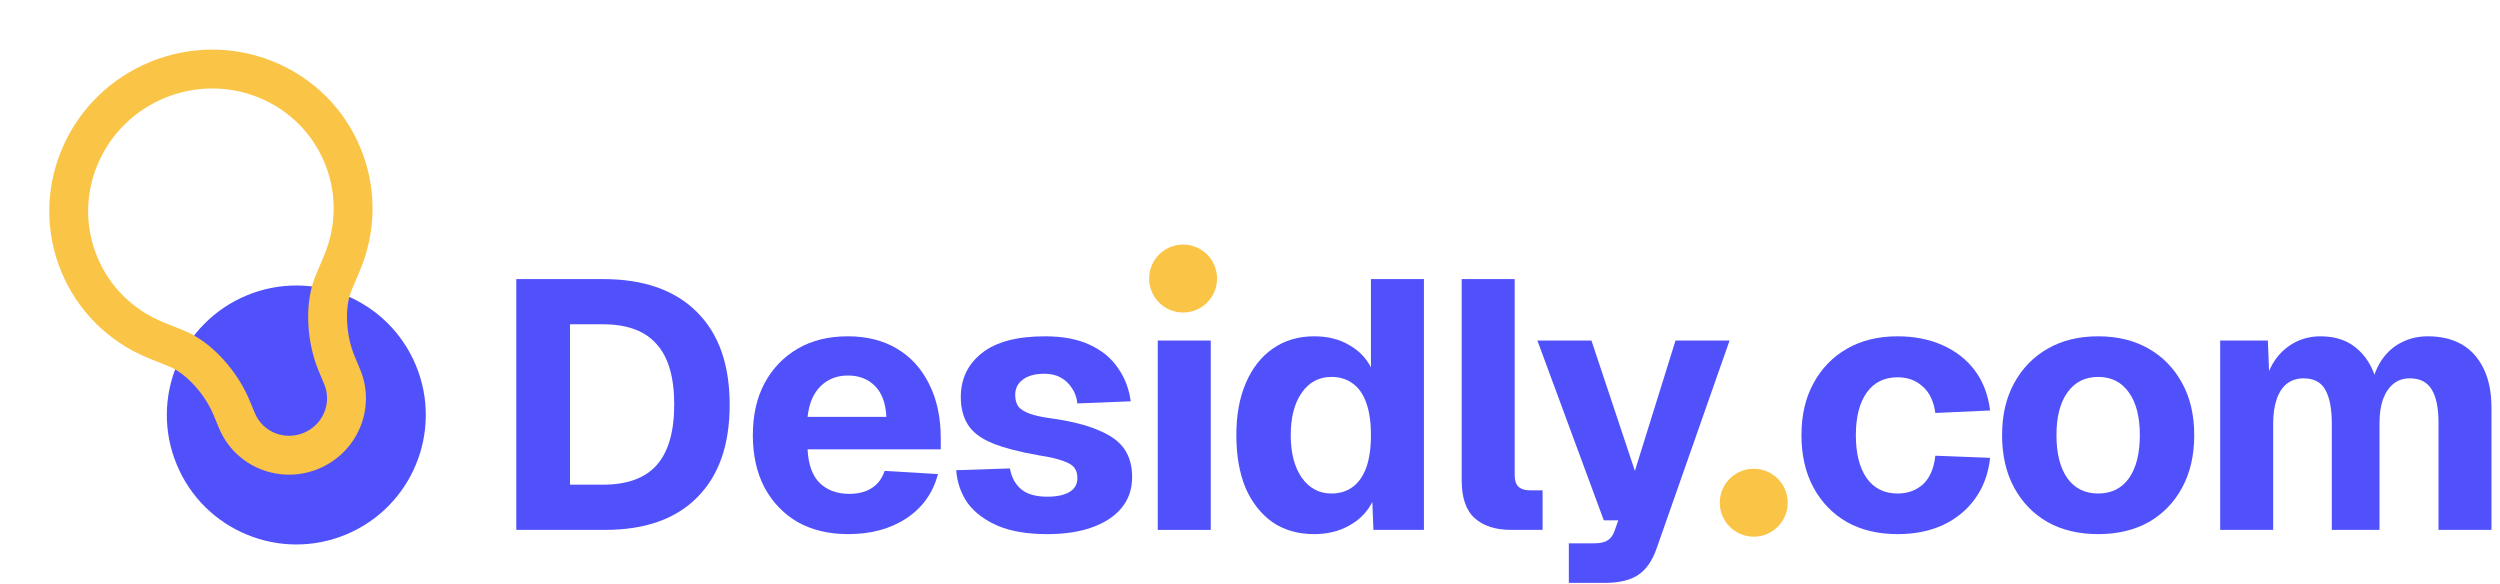 <svg width="184" height="43" viewBox="0 0 184 43" fill="none" xmlns="http://www.w3.org/2000/svg">
<circle cx="9.531" cy="9.531" r="9.531" transform="matrix(0.923 -0.384 -0.384 -0.923 16.672 43)" fill="#5151FB"/>
<path d="M23.446 27.282C22.633 25.329 22.324 22.442 23.235 20.275L23.859 18.79C25.778 14.224 23.613 9.026 19.021 7.171C14.414 5.31 9.111 7.518 7.186 12.098C5.267 16.665 7.432 21.863 12.024 23.718L13.518 24.321C15.697 25.201 17.529 27.455 18.342 29.408L18.764 30.422C19.332 31.784 20.93 32.451 22.357 31.857L22.615 31.734C23.86 31.063 24.4 29.573 23.869 28.296L23.446 27.282ZM26.508 27.197C27.66 29.963 26.39 33.107 23.718 34.379L23.456 34.497C20.606 35.683 17.313 34.376 16.125 31.521L15.702 30.507C15.093 29.042 13.724 27.488 12.447 26.972L10.954 26.369C4.882 23.917 2.014 17.027 4.55 10.991C7.081 4.969 14.035 2.073 20.092 4.52C26.163 6.972 29.032 13.861 26.495 19.898L25.871 21.383C25.337 22.652 25.476 24.719 26.086 26.183L26.508 27.197Z" fill="#FAC446"/>
<path d="M163.405 39V25.064H166.915L167.045 28.418L166.681 28.262C166.871 27.517 167.157 26.884 167.539 26.364C167.937 25.844 168.414 25.445 168.969 25.168C169.523 24.891 170.13 24.752 170.789 24.752C171.95 24.752 172.886 25.09 173.597 25.766C174.325 26.442 174.793 27.352 175.001 28.496L174.507 28.522C174.663 27.707 174.931 27.023 175.313 26.468C175.711 25.896 176.197 25.471 176.769 25.194C177.341 24.899 177.982 24.752 178.693 24.752C179.663 24.752 180.495 24.951 181.189 25.35C181.882 25.749 182.419 26.347 182.801 27.144C183.182 27.924 183.373 28.886 183.373 30.03V39H179.473V31.122C179.473 30.03 179.308 29.215 178.979 28.678C178.649 28.123 178.112 27.846 177.367 27.846C176.899 27.846 176.5 27.976 176.171 28.236C175.841 28.496 175.581 28.877 175.391 29.38C175.217 29.865 175.131 30.463 175.131 31.174V39H171.621V31.174C171.621 30.099 171.465 29.276 171.153 28.704C170.841 28.132 170.303 27.846 169.541 27.846C169.073 27.846 168.665 27.976 168.319 28.236C167.989 28.496 167.738 28.877 167.565 29.38C167.391 29.883 167.305 30.481 167.305 31.174V39H163.405Z" fill="#5151FB"/>
<path d="M154.424 39.312C153.003 39.312 151.763 39.017 150.706 38.428C149.649 37.821 148.825 36.972 148.236 35.88C147.647 34.788 147.352 33.505 147.352 32.032C147.352 30.559 147.647 29.285 148.236 28.21C148.825 27.118 149.649 26.269 150.706 25.662C151.763 25.055 153.003 24.752 154.424 24.752C155.845 24.752 157.085 25.055 158.142 25.662C159.199 26.269 160.023 27.118 160.612 28.21C161.201 29.285 161.496 30.559 161.496 32.032C161.496 33.505 161.201 34.788 160.612 35.88C160.023 36.972 159.199 37.821 158.142 38.428C157.085 39.017 155.845 39.312 154.424 39.312ZM154.424 36.322C155.395 36.322 156.149 35.949 156.686 35.204C157.223 34.441 157.492 33.384 157.492 32.032C157.492 30.68 157.223 29.631 156.686 28.886C156.149 28.123 155.395 27.742 154.424 27.742C153.453 27.742 152.699 28.123 152.162 28.886C151.625 29.631 151.356 30.68 151.356 32.032C151.356 33.384 151.625 34.441 152.162 35.204C152.699 35.949 153.453 36.322 154.424 36.322Z" fill="#5151FB"/>
<path d="M139.659 39.312C138.238 39.312 136.998 39.017 135.941 38.428C134.884 37.821 134.06 36.972 133.471 35.88C132.882 34.788 132.587 33.505 132.587 32.032C132.587 30.559 132.882 29.285 133.471 28.21C134.06 27.118 134.884 26.269 135.941 25.662C136.998 25.055 138.238 24.752 139.659 24.752C140.89 24.752 141.99 24.969 142.961 25.402C143.949 25.835 144.746 26.459 145.353 27.274C145.96 28.089 146.332 29.068 146.471 30.212L142.441 30.394C142.32 29.527 142.008 28.877 141.505 28.444C141.02 27.993 140.404 27.768 139.659 27.768C138.688 27.768 137.934 28.141 137.397 28.886C136.86 29.631 136.591 30.68 136.591 32.032C136.591 33.384 136.86 34.441 137.397 35.204C137.934 35.949 138.688 36.322 139.659 36.322C140.404 36.322 141.028 36.097 141.531 35.646C142.034 35.178 142.337 34.476 142.441 33.54L146.471 33.696C146.35 34.84 145.986 35.837 145.379 36.686C144.79 37.518 144.001 38.168 143.013 38.636C142.042 39.087 140.924 39.312 139.659 39.312Z" fill="#5151FB"/>
<path d="M115.466 42.9V39.988H117.312C117.763 39.988 118.092 39.919 118.3 39.78C118.526 39.659 118.699 39.433 118.82 39.104L119.106 38.298H118.04L113.152 25.064H117.13L120.328 34.658L123.318 25.064H127.296L121.94 40.326C121.628 41.245 121.178 41.903 120.588 42.302C119.999 42.701 119.176 42.9 118.118 42.9H115.466Z" fill="#5151FB"/>
<path d="M111.221 39C110.077 39 109.184 38.714 108.543 38.142C107.901 37.57 107.581 36.643 107.581 35.36V20.54H111.481V34.944C111.481 35.36 111.576 35.655 111.767 35.828C111.957 36.001 112.235 36.088 112.599 36.088H113.535V39H111.221Z" fill="#5151FB"/>
<path d="M96.715 39.312C95.536 39.312 94.514 39.017 93.647 38.428C92.798 37.821 92.139 36.981 91.671 35.906C91.22 34.814 90.995 33.523 90.995 32.032C90.995 30.541 91.229 29.259 91.697 28.184C92.165 27.092 92.824 26.251 93.673 25.662C94.54 25.055 95.554 24.752 96.715 24.752C97.703 24.752 98.552 24.96 99.263 25.376C99.991 25.775 100.537 26.329 100.901 27.04V20.54H104.801V39H101.083L101.005 36.946C100.624 37.691 100.052 38.272 99.289 38.688C98.544 39.104 97.686 39.312 96.715 39.312ZM97.989 36.322C98.613 36.322 99.142 36.157 99.575 35.828C100.008 35.499 100.338 35.022 100.563 34.398C100.788 33.757 100.901 32.968 100.901 32.032C100.901 31.079 100.788 30.29 100.563 29.666C100.338 29.025 100.008 28.548 99.575 28.236C99.142 27.907 98.613 27.742 97.989 27.742C97.07 27.742 96.342 28.132 95.805 28.912C95.268 29.675 94.999 30.715 94.999 32.032C94.999 33.332 95.268 34.372 95.805 35.152C96.36 35.932 97.088 36.322 97.989 36.322Z" fill="#5151FB"/>
<path d="M85.21 39V25.064H89.111V39H85.21Z" fill="#5151FB"/>
<path d="M77.085 39.312C75.646 39.312 74.442 39.113 73.471 38.714C72.5 38.298 71.755 37.743 71.235 37.05C70.732 36.339 70.446 35.525 70.377 34.606L74.329 34.476C74.45 35.135 74.728 35.646 75.161 36.01C75.594 36.374 76.236 36.556 77.085 36.556C77.778 36.556 78.316 36.443 78.697 36.218C79.096 35.993 79.295 35.646 79.295 35.178C79.295 34.883 79.226 34.641 79.087 34.45C78.948 34.242 78.671 34.069 78.255 33.93C77.856 33.774 77.258 33.635 76.461 33.514C74.988 33.254 73.835 32.951 73.003 32.604C72.171 32.257 71.582 31.807 71.235 31.252C70.888 30.697 70.715 30.021 70.715 29.224C70.715 27.889 71.226 26.815 72.249 26C73.289 25.168 74.84 24.752 76.903 24.752C78.22 24.752 79.321 24.96 80.205 25.376C81.106 25.792 81.8 26.364 82.285 27.092C82.788 27.803 83.1 28.617 83.221 29.536L79.295 29.692C79.243 29.241 79.104 28.86 78.879 28.548C78.671 28.219 78.402 27.967 78.073 27.794C77.744 27.603 77.345 27.508 76.877 27.508C76.184 27.508 75.646 27.655 75.265 27.95C74.901 28.227 74.719 28.6 74.719 29.068C74.719 29.415 74.797 29.701 74.953 29.926C75.126 30.134 75.404 30.307 75.785 30.446C76.166 30.585 76.678 30.697 77.319 30.784C78.81 30.992 79.988 31.287 80.855 31.668C81.739 32.032 82.372 32.491 82.753 33.046C83.134 33.601 83.325 34.285 83.325 35.1C83.325 36.001 83.065 36.764 82.545 37.388C82.025 38.012 81.297 38.489 80.361 38.818C79.442 39.147 78.35 39.312 77.085 39.312Z" fill="#5151FB"/>
<path d="M62.429 39.312C61.007 39.312 59.768 39.017 58.711 38.428C57.671 37.821 56.856 36.972 56.267 35.88C55.695 34.788 55.409 33.505 55.409 32.032C55.409 30.559 55.695 29.285 56.267 28.21C56.856 27.118 57.671 26.269 58.711 25.662C59.751 25.055 60.981 24.752 62.403 24.752C63.789 24.752 64.994 25.055 66.017 25.662C67.039 26.269 67.828 27.135 68.383 28.262C68.955 29.389 69.241 30.732 69.241 32.292V33.072H59.439C59.491 34.181 59.785 35.005 60.323 35.542C60.877 36.079 61.605 36.348 62.507 36.348C63.165 36.348 63.711 36.209 64.145 35.932C64.595 35.655 64.916 35.23 65.107 34.658L69.033 34.892C68.669 36.279 67.897 37.362 66.719 38.142C65.54 38.922 64.11 39.312 62.429 39.312ZM59.439 30.68H65.237C65.185 29.657 64.899 28.895 64.379 28.392C63.876 27.889 63.217 27.638 62.403 27.638C61.588 27.638 60.912 27.907 60.375 28.444C59.855 28.964 59.543 29.709 59.439 30.68Z" fill="#5151FB"/>
<path d="M38 39V20.54H44.37C47.369 20.54 49.674 21.346 51.286 22.958C52.898 24.553 53.704 26.832 53.704 29.796C53.704 32.743 52.907 35.013 51.312 36.608C49.735 38.203 47.473 39 44.526 39H38ZM41.952 35.672H44.37C46.155 35.672 47.473 35.195 48.322 34.242C49.189 33.271 49.622 31.781 49.622 29.77C49.622 27.759 49.189 26.277 48.322 25.324C47.473 24.353 46.155 23.868 44.37 23.868H41.952V35.672Z" fill="#5151FB"/>
<path d="M87.076 23C88.457 23 89.576 21.881 89.576 20.5C89.576 19.119 88.457 18 87.076 18C85.695 18 84.576 19.119 84.576 20.5C84.576 21.881 85.695 23 87.076 23Z" fill="#FAC446"/>
<path d="M129.076 39.5C130.457 39.5 131.576 38.381 131.576 37C131.576 35.619 130.457 34.5 129.076 34.5C127.695 34.5 126.576 35.619 126.576 37C126.576 38.381 127.695 39.5 129.076 39.5Z" fill="#FAC446"/>
</svg>
